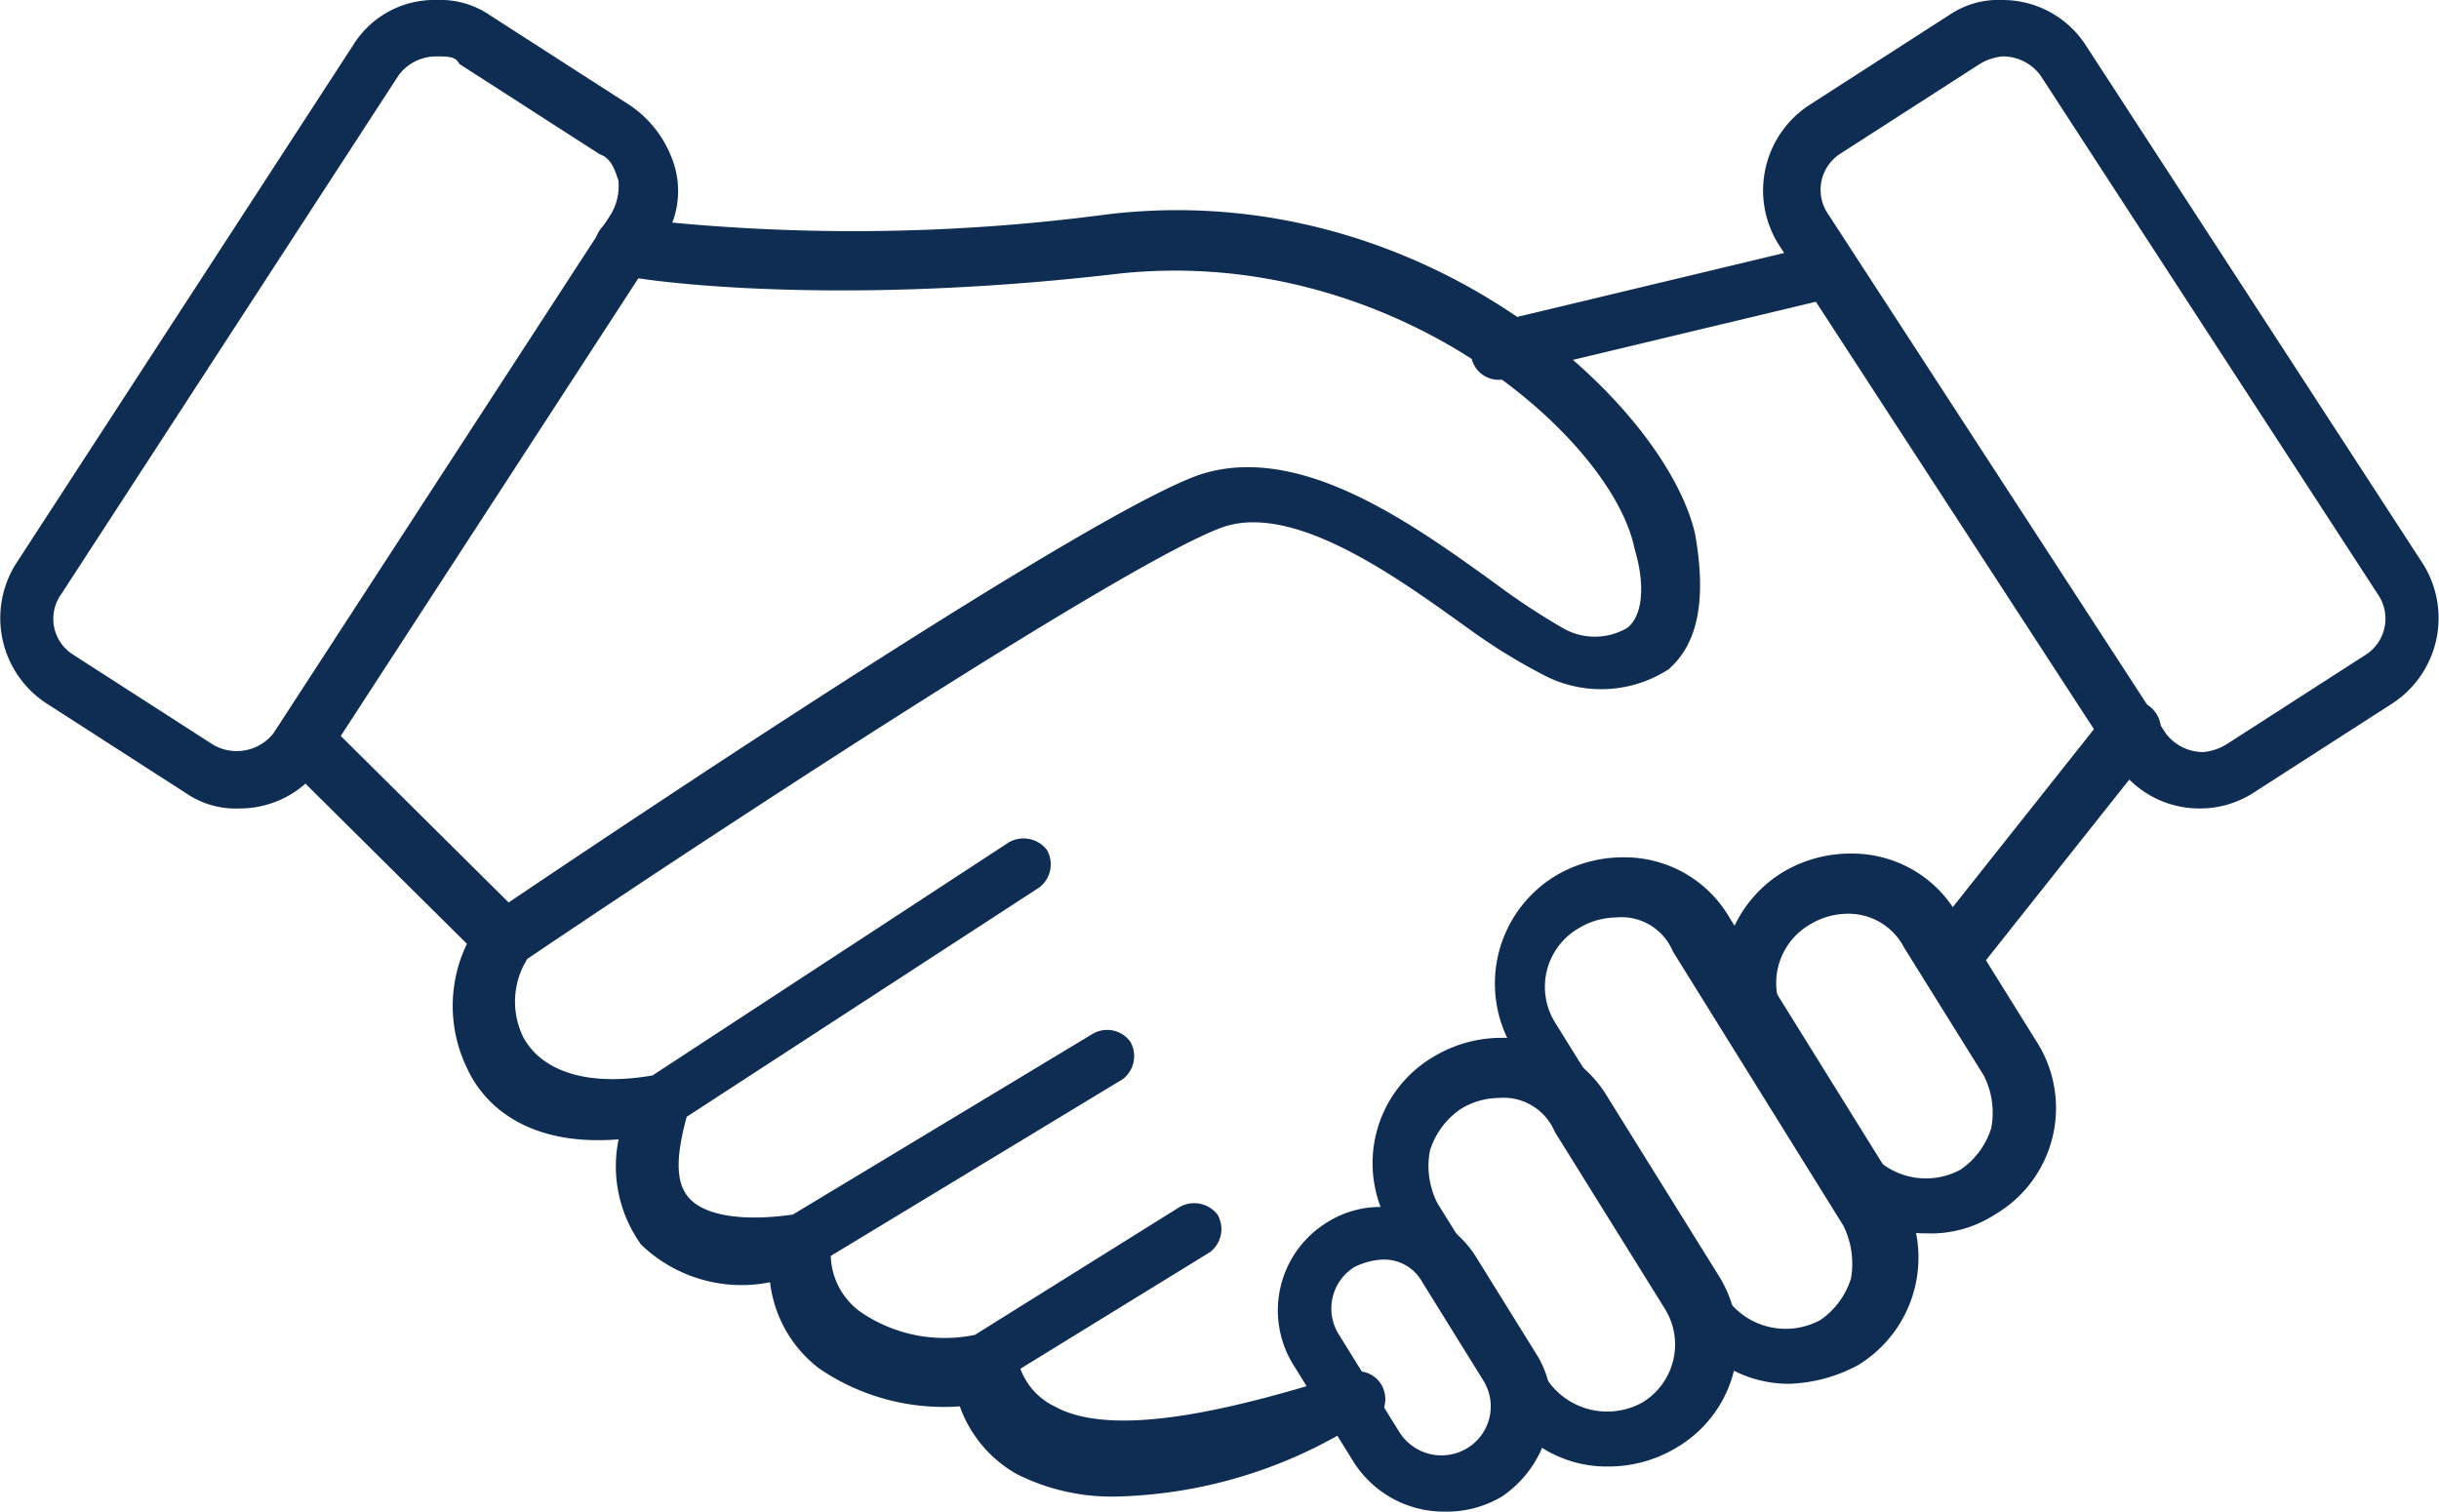 <svg xmlns="http://www.w3.org/2000/svg" viewBox="0 0 64.855 40.2"><defs><style>.a{fill:#0f2c52;}</style></defs><g transform="translate(-124.584 -186.4)"><g transform="translate(124.584 186.4)"><path class="a" d="M130.951,207.9a2.328,2.328,0,0,1-1.411-.4l-3.73-2.4a2.711,2.711,0,0,1-.807-3.7l8.972-13.8a2.535,2.535,0,0,1,2.218-1.2,2.328,2.328,0,0,1,1.411.4l3.73,2.4a2.982,2.982,0,0,1,1.21,1.7,2.379,2.379,0,0,1-.4,2l-8.972,13.8A2.636,2.636,0,0,1,130.951,207.9Zm5.242-20a1.244,1.244,0,0,0-1.008.5l-8.972,13.8a1.126,1.126,0,0,0,.3,1.6l3.73,2.4a1.244,1.244,0,0,0,1.613-.3l8.972-13.8a1.476,1.476,0,0,0,.2-.9c-.1-.3-.2-.6-.5-.7l-3.73-2.4C136.7,187.9,136.5,187.9,136.194,187.9Z" transform="translate(-124.584 -186.4)"/></g><g transform="translate(132.136 191.989)"><path class="a" d="M154.178,226.2a5.619,5.619,0,0,1-2.621-.6,3.36,3.36,0,0,1-1.512-1.8,5.871,5.871,0,0,1-3.73-1A3.363,3.363,0,0,1,145,220.5a3.854,3.854,0,0,1-3.428-1,3.563,3.563,0,0,1-.6-2.8c-2.52.2-3.629-1-4.033-1.9a3.79,3.79,0,0,1,0-3.3l-4.637-4.6a.78.78,0,0,1,0-1.1.8.8,0,0,1,1.109,0l4.637,4.6c2.823-1.9,15.626-10.5,18.449-11.4,2.621-.8,5.545,1.3,7.763,2.9a18.536,18.536,0,0,0,1.815,1.2,1.7,1.7,0,0,0,1.714,0c.4-.3.5-1.1.2-2.1-.6-3-6.553-8.2-13.912-7.3-7.863.9-12.9.1-13.106,0a.765.765,0,1,1,.3-1.5,51.166,51.166,0,0,0,12.7-.1c8.368-1,14.82,5,15.626,8.5.3,1.7.1,2.9-.706,3.6a3.3,3.3,0,0,1-3.226.2,15.428,15.428,0,0,1-2.117-1.3c-1.815-1.3-4.537-3.3-6.452-2.7-2.42.8-14.114,8.5-18.55,11.5a2.14,2.14,0,0,0-.1,2.1c.5.9,1.714,1.3,3.428,1l9.477-6.2a.786.786,0,0,1,1.008.2.771.771,0,0,1-.2,1l-9.376,6.1c-.3,1.1-.3,1.8.1,2.2s1.311.6,2.722.4l7.964-4.8a.761.761,0,0,1,1.008.2.771.771,0,0,1-.2,1l-7.763,4.7a1.9,1.9,0,0,0,.807,1.5,3.954,3.954,0,0,0,3.024.6l5.444-3.4a.786.786,0,0,1,1.008.2.771.771,0,0,1-.2,1l-5.041,3.1a1.794,1.794,0,0,0,.907,1c1.613.9,4.94,0,7.259-.7l.6-.2a.722.722,0,0,1,.907.5.715.715,0,0,1-.5.9l-.6.2A12.61,12.61,0,0,1,154.178,226.2Z" transform="translate(-132.075 -191.989)"/></g><g transform="translate(171.462 186.4)"><path class="a" d="M182.694,207.9h0a2.636,2.636,0,0,1-2.218-1.2L171.5,192.9a2.711,2.711,0,0,1,.807-3.7l3.73-2.4a2.328,2.328,0,0,1,1.411-.4,2.636,2.636,0,0,1,2.218,1.2l8.972,13.8a2.711,2.711,0,0,1-.807,3.7l-3.73,2.4A2.625,2.625,0,0,1,182.694,207.9Zm-5.242-20a1.441,1.441,0,0,0-.6.2l-3.73,2.4a1.141,1.141,0,0,0-.3,1.6l8.972,13.8a1.244,1.244,0,0,0,1.008.5h0a1.441,1.441,0,0,0,.6-.2l3.73-2.4a1.141,1.141,0,0,0,.3-1.6l-8.972-13.8A1.244,1.244,0,0,0,177.451,187.9Z" transform="translate(-171.084 -186.4)"/></g><g transform="translate(164.324 209.2)"><path class="a" d="M171.863,223.2a3.223,3.223,0,0,1-2.823-1.6l-4.537-7.3a3.351,3.351,0,0,1,1.109-4.6,3.5,3.5,0,0,1,1.815-.5,3.223,3.223,0,0,1,2.823,1.6l4.537,7.3a3.351,3.351,0,0,1-1.109,4.6h0A4.134,4.134,0,0,1,171.863,223.2Zm-4.637-12.4a1.957,1.957,0,0,0-1.008.3,1.8,1.8,0,0,0-.6,2.5l4.537,7.3a1.927,1.927,0,0,0,2.52.6h0a2.1,2.1,0,0,0,.807-1.1,2.283,2.283,0,0,0-.2-1.4l-4.537-7.3A1.477,1.477,0,0,0,167.226,210.8Z" transform="translate(-164.003 -209.2)"/></g><g transform="translate(170.373 209.1)"><path class="a" d="M175.444,219.2a3.223,3.223,0,0,1-2.823-1.6l-2.117-3.4a3.351,3.351,0,0,1,1.109-4.6,3.5,3.5,0,0,1,1.815-.5,3.223,3.223,0,0,1,2.823,1.6l2.117,3.4a3.28,3.28,0,0,1-1.109,4.6A3.129,3.129,0,0,1,175.444,219.2Zm-2.117-8.5a1.957,1.957,0,0,0-1.008.3,1.8,1.8,0,0,0-.6,2.5l2.117,3.4a1.927,1.927,0,0,0,2.52.6,2.1,2.1,0,0,0,.807-1.1,2.183,2.183,0,0,0-.2-1.4l-2.117-3.4A1.665,1.665,0,0,0,173.327,210.7Z" transform="translate(-170.003 -209.1)"/></g><g transform="translate(161.079 214)"><path class="a" d="M167.051,225.4a3.223,3.223,0,0,1-2.823-1.6l-2.924-4.7a3.28,3.28,0,0,1,1.109-4.6,3.5,3.5,0,0,1,1.815-.5,3.223,3.223,0,0,1,2.823,1.6l2.924,4.7a3.28,3.28,0,0,1-1.109,4.6A3.5,3.5,0,0,1,167.051,225.4Zm-2.924-9.8a1.957,1.957,0,0,0-1.008.3,2.1,2.1,0,0,0-.807,1.1,2.183,2.183,0,0,0,.2,1.4l2.924,4.7a1.927,1.927,0,0,0,2.52.6,1.8,1.8,0,0,0,.6-2.5l-2.924-4.7A1.477,1.477,0,0,0,164.127,215.6Z" transform="translate(-160.784 -214)"/></g><g transform="translate(158.563 218.5)"><path class="a" d="M162.736,226.6a2.842,2.842,0,0,1-2.42-1.3l-1.613-2.6a2.747,2.747,0,0,1,.907-3.8,2.642,2.642,0,0,1,1.512-.4,2.842,2.842,0,0,1,2.42,1.3l1.613,2.6a2.563,2.563,0,0,1,.3,2.1,2.982,2.982,0,0,1-1.21,1.7A2.863,2.863,0,0,1,162.736,226.6Zm-1.714-6.7a1.881,1.881,0,0,0-.706.2,1.3,1.3,0,0,0-.4,1.8l1.613,2.6a1.32,1.32,0,0,0,1.815.4,1.3,1.3,0,0,0,.4-1.8l-1.613-2.6A1.16,1.16,0,0,0,161.022,219.9Z" transform="translate(-158.288 -218.5)"/></g><g transform="translate(163.69 192.875)"><path class="a" d="M176.1,212.7c-.2,0-.3-.1-.5-.2a.779.779,0,0,1-.1-1.1l4.839-6.1a.8.8,0,0,1,1.109-.1.779.779,0,0,1,.1,1.1l-4.839,6.1A.874.874,0,0,1,176.1,212.7Zm-12-16.2a.735.735,0,0,1-.706-.6.715.715,0,0,1,.5-.9l8.771-2.1a.722.722,0,0,1,.907.5.715.715,0,0,1-.5.9l-8.771,2.1C164.308,196.5,164.207,196.5,164.106,196.5Z" transform="translate(-163.375 -192.875)"/></g></g></svg>